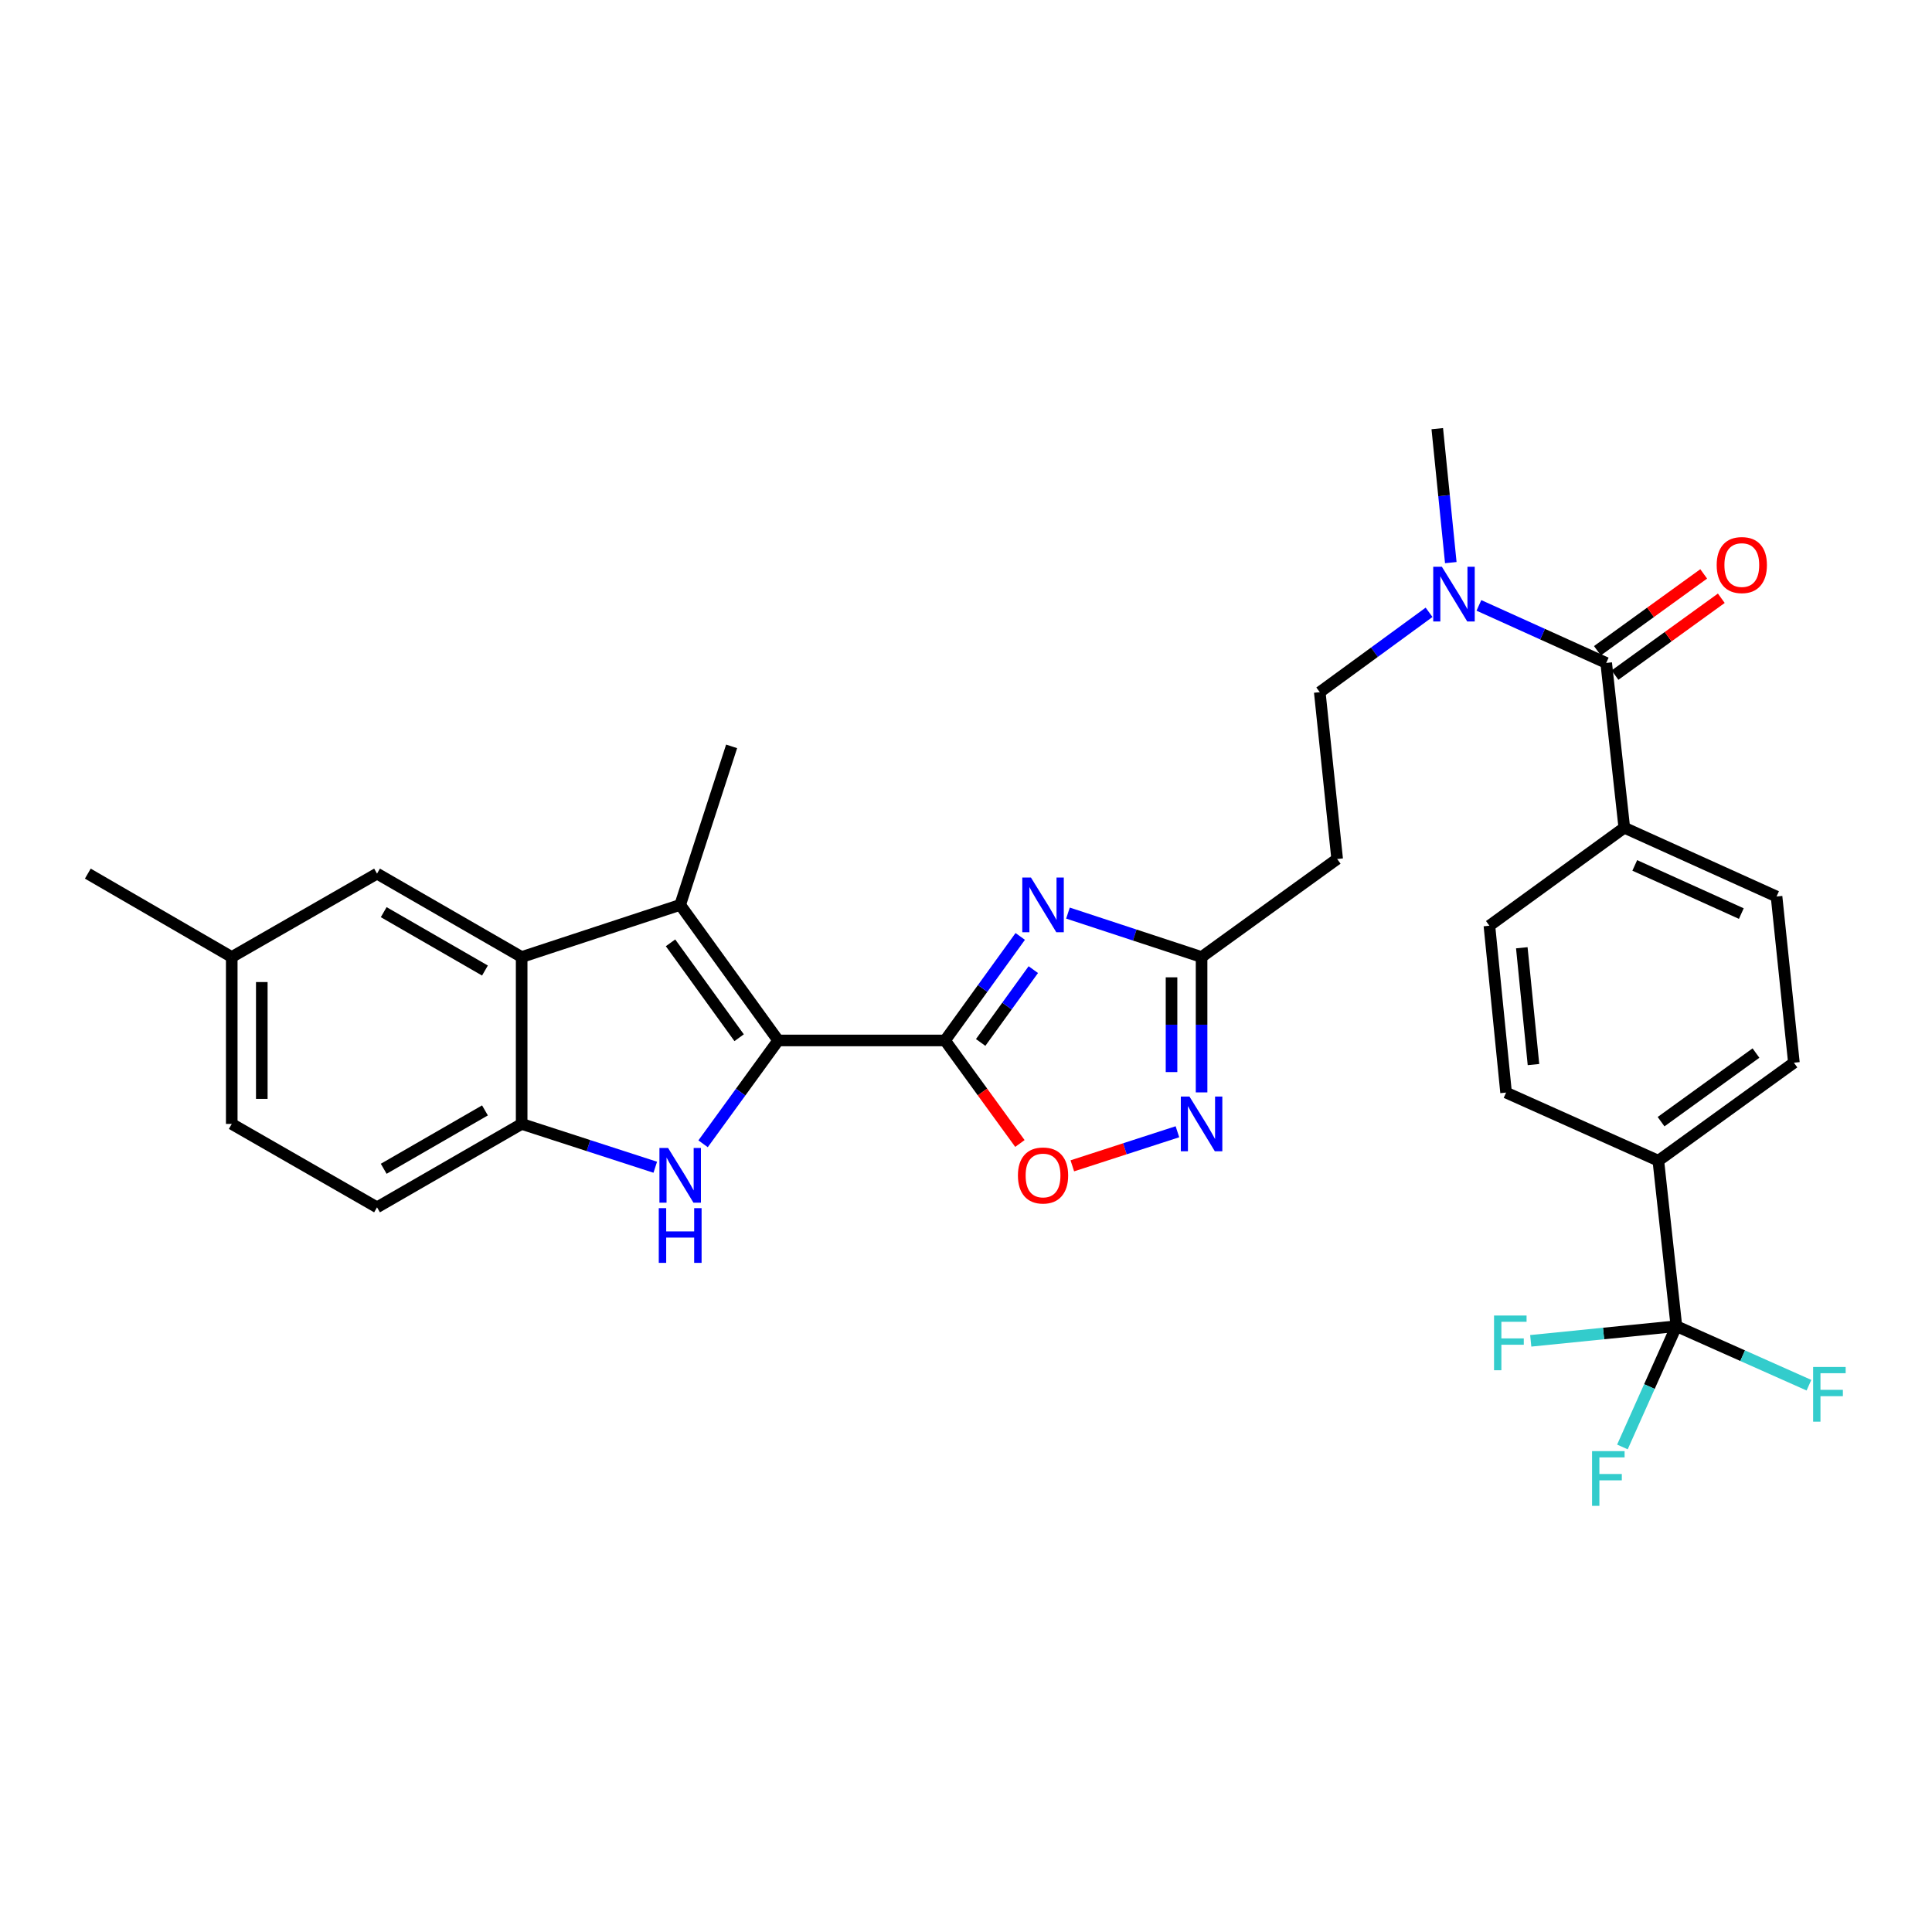 <?xml version='1.0' encoding='iso-8859-1'?>
<svg version='1.1' baseProfile='full'
              xmlns='http://www.w3.org/2000/svg'
                      xmlns:rdkit='http://www.rdkit.org/xml'
                      xmlns:xlink='http://www.w3.org/1999/xlink'
                  xml:space='preserve'
width='1000px' height='1000px' viewBox='0 0 1000 1000'>
<!-- END OF HEADER -->
<rect style='opacity:1.0;fill:#FFFFFF;stroke:none' width='1000' height='1000' x='0' y='0'> </rect>
<path class='bond-0' d='M 402.787,538.537 L 489.148,538.537' style='fill:none;fill-rule:evenodd;stroke:#000000;stroke-width:6px;stroke-linecap:butt;stroke-linejoin:miter;stroke-opacity:1' />
<path class='bond-2' d='M 402.787,538.537 L 383.352,565.282' style='fill:none;fill-rule:evenodd;stroke:#000000;stroke-width:6px;stroke-linecap:butt;stroke-linejoin:miter;stroke-opacity:1' />
<path class='bond-2' d='M 383.352,565.282 L 363.917,592.026' style='fill:none;fill-rule:evenodd;stroke:#0000FF;stroke-width:6px;stroke-linecap:butt;stroke-linejoin:miter;stroke-opacity:1' />
<path class='bond-3' d='M 402.787,538.537 L 352.06,468.369' style='fill:none;fill-rule:evenodd;stroke:#000000;stroke-width:6px;stroke-linecap:butt;stroke-linejoin:miter;stroke-opacity:1' />
<path class='bond-3' d='M 382.574,537.124 L 347.065,488.006' style='fill:none;fill-rule:evenodd;stroke:#000000;stroke-width:6px;stroke-linecap:butt;stroke-linejoin:miter;stroke-opacity:1' />
<path class='bond-1' d='M 489.148,538.537 L 508.611,511.615' style='fill:none;fill-rule:evenodd;stroke:#000000;stroke-width:6px;stroke-linecap:butt;stroke-linejoin:miter;stroke-opacity:1' />
<path class='bond-1' d='M 508.611,511.615 L 528.074,484.693' style='fill:none;fill-rule:evenodd;stroke:#0000FF;stroke-width:6px;stroke-linecap:butt;stroke-linejoin:miter;stroke-opacity:1' />
<path class='bond-1' d='M 507.591,539.573 L 521.215,520.727' style='fill:none;fill-rule:evenodd;stroke:#000000;stroke-width:6px;stroke-linecap:butt;stroke-linejoin:miter;stroke-opacity:1' />
<path class='bond-1' d='M 521.215,520.727 L 534.84,501.882' style='fill:none;fill-rule:evenodd;stroke:#0000FF;stroke-width:6px;stroke-linecap:butt;stroke-linejoin:miter;stroke-opacity:1' />
<path class='bond-5' d='M 489.148,538.537 L 508.525,565.202' style='fill:none;fill-rule:evenodd;stroke:#000000;stroke-width:6px;stroke-linecap:butt;stroke-linejoin:miter;stroke-opacity:1' />
<path class='bond-5' d='M 508.525,565.202 L 527.902,591.866' style='fill:none;fill-rule:evenodd;stroke:#FF0000;stroke-width:6px;stroke-linecap:butt;stroke-linejoin:miter;stroke-opacity:1' />
<path class='bond-8' d='M 552.776,472.611 L 587.355,483.982' style='fill:none;fill-rule:evenodd;stroke:#0000FF;stroke-width:6px;stroke-linecap:butt;stroke-linejoin:miter;stroke-opacity:1' />
<path class='bond-8' d='M 587.355,483.982 L 621.934,495.353' style='fill:none;fill-rule:evenodd;stroke:#000000;stroke-width:6px;stroke-linecap:butt;stroke-linejoin:miter;stroke-opacity:1' />
<path class='bond-6' d='M 339.163,604.162 L 304.587,592.951' style='fill:none;fill-rule:evenodd;stroke:#0000FF;stroke-width:6px;stroke-linecap:butt;stroke-linejoin:miter;stroke-opacity:1' />
<path class='bond-6' d='M 304.587,592.951 L 270.01,581.739' style='fill:none;fill-rule:evenodd;stroke:#000000;stroke-width:6px;stroke-linecap:butt;stroke-linejoin:miter;stroke-opacity:1' />
<path class='bond-4' d='M 352.06,468.369 L 270.01,495.353' style='fill:none;fill-rule:evenodd;stroke:#000000;stroke-width:6px;stroke-linecap:butt;stroke-linejoin:miter;stroke-opacity:1' />
<path class='bond-27' d='M 352.06,468.369 L 378.681,386.319' style='fill:none;fill-rule:evenodd;stroke:#000000;stroke-width:6px;stroke-linecap:butt;stroke-linejoin:miter;stroke-opacity:1' />
<path class='bond-15' d='M 270.01,495.353 L 195.15,452.185' style='fill:none;fill-rule:evenodd;stroke:#000000;stroke-width:6px;stroke-linecap:butt;stroke-linejoin:miter;stroke-opacity:1' />
<path class='bond-15' d='M 251.012,502.351 L 198.61,472.133' style='fill:none;fill-rule:evenodd;stroke:#000000;stroke-width:6px;stroke-linecap:butt;stroke-linejoin:miter;stroke-opacity:1' />
<path class='bond-31' d='M 270.01,495.353 L 270.01,581.739' style='fill:none;fill-rule:evenodd;stroke:#000000;stroke-width:6px;stroke-linecap:butt;stroke-linejoin:miter;stroke-opacity:1' />
<path class='bond-7' d='M 555.033,603.429 L 582.234,594.61' style='fill:none;fill-rule:evenodd;stroke:#FF0000;stroke-width:6px;stroke-linecap:butt;stroke-linejoin:miter;stroke-opacity:1' />
<path class='bond-7' d='M 582.234,594.61 L 609.436,585.792' style='fill:none;fill-rule:evenodd;stroke:#0000FF;stroke-width:6px;stroke-linecap:butt;stroke-linejoin:miter;stroke-opacity:1' />
<path class='bond-18' d='M 270.01,581.739 L 195.15,624.907' style='fill:none;fill-rule:evenodd;stroke:#000000;stroke-width:6px;stroke-linecap:butt;stroke-linejoin:miter;stroke-opacity:1' />
<path class='bond-18' d='M 251.012,574.741 L 198.61,604.959' style='fill:none;fill-rule:evenodd;stroke:#000000;stroke-width:6px;stroke-linecap:butt;stroke-linejoin:miter;stroke-opacity:1' />
<path class='bond-32' d='M 621.934,565.42 L 621.934,530.386' style='fill:none;fill-rule:evenodd;stroke:#0000FF;stroke-width:6px;stroke-linecap:butt;stroke-linejoin:miter;stroke-opacity:1' />
<path class='bond-32' d='M 621.934,530.386 L 621.934,495.353' style='fill:none;fill-rule:evenodd;stroke:#000000;stroke-width:6px;stroke-linecap:butt;stroke-linejoin:miter;stroke-opacity:1' />
<path class='bond-32' d='M 606.381,554.91 L 606.381,530.386' style='fill:none;fill-rule:evenodd;stroke:#0000FF;stroke-width:6px;stroke-linecap:butt;stroke-linejoin:miter;stroke-opacity:1' />
<path class='bond-32' d='M 606.381,530.386 L 606.381,505.863' style='fill:none;fill-rule:evenodd;stroke:#000000;stroke-width:6px;stroke-linecap:butt;stroke-linejoin:miter;stroke-opacity:1' />
<path class='bond-11' d='M 621.934,495.353 L 692.112,444.616' style='fill:none;fill-rule:evenodd;stroke:#000000;stroke-width:6px;stroke-linecap:butt;stroke-linejoin:miter;stroke-opacity:1' />
<path class='bond-9' d='M 867.702,686.427 L 858.353,600.792' style='fill:none;fill-rule:evenodd;stroke:#000000;stroke-width:6px;stroke-linecap:butt;stroke-linejoin:miter;stroke-opacity:1' />
<path class='bond-23' d='M 867.702,686.427 L 853.731,717.685' style='fill:none;fill-rule:evenodd;stroke:#000000;stroke-width:6px;stroke-linecap:butt;stroke-linejoin:miter;stroke-opacity:1' />
<path class='bond-23' d='M 853.731,717.685 L 839.76,748.943' style='fill:none;fill-rule:evenodd;stroke:#33CCCC;stroke-width:6px;stroke-linecap:butt;stroke-linejoin:miter;stroke-opacity:1' />
<path class='bond-24' d='M 867.702,686.427 L 830.006,690.219' style='fill:none;fill-rule:evenodd;stroke:#000000;stroke-width:6px;stroke-linecap:butt;stroke-linejoin:miter;stroke-opacity:1' />
<path class='bond-24' d='M 830.006,690.219 L 792.31,694.011' style='fill:none;fill-rule:evenodd;stroke:#33CCCC;stroke-width:6px;stroke-linecap:butt;stroke-linejoin:miter;stroke-opacity:1' />
<path class='bond-25' d='M 867.702,686.427 L 902.003,701.704' style='fill:none;fill-rule:evenodd;stroke:#000000;stroke-width:6px;stroke-linecap:butt;stroke-linejoin:miter;stroke-opacity:1' />
<path class='bond-25' d='M 902.003,701.704 L 936.304,716.981' style='fill:none;fill-rule:evenodd;stroke:#33CCCC;stroke-width:6px;stroke-linecap:butt;stroke-linejoin:miter;stroke-opacity:1' />
<path class='bond-10' d='M 831.369,343.135 L 798.424,328.243' style='fill:none;fill-rule:evenodd;stroke:#000000;stroke-width:6px;stroke-linecap:butt;stroke-linejoin:miter;stroke-opacity:1' />
<path class='bond-10' d='M 798.424,328.243 L 765.479,313.351' style='fill:none;fill-rule:evenodd;stroke:#0000FF;stroke-width:6px;stroke-linecap:butt;stroke-linejoin:miter;stroke-opacity:1' />
<path class='bond-14' d='M 831.369,343.135 L 840.735,428.424' style='fill:none;fill-rule:evenodd;stroke:#000000;stroke-width:6px;stroke-linecap:butt;stroke-linejoin:miter;stroke-opacity:1' />
<path class='bond-16' d='M 835.925,349.436 L 863.436,329.546' style='fill:none;fill-rule:evenodd;stroke:#000000;stroke-width:6px;stroke-linecap:butt;stroke-linejoin:miter;stroke-opacity:1' />
<path class='bond-16' d='M 863.436,329.546 L 890.946,309.656' style='fill:none;fill-rule:evenodd;stroke:#FF0000;stroke-width:6px;stroke-linecap:butt;stroke-linejoin:miter;stroke-opacity:1' />
<path class='bond-16' d='M 826.813,336.833 L 854.323,316.942' style='fill:none;fill-rule:evenodd;stroke:#000000;stroke-width:6px;stroke-linecap:butt;stroke-linejoin:miter;stroke-opacity:1' />
<path class='bond-16' d='M 854.323,316.942 L 881.834,297.052' style='fill:none;fill-rule:evenodd;stroke:#FF0000;stroke-width:6px;stroke-linecap:butt;stroke-linejoin:miter;stroke-opacity:1' />
<path class='bond-17' d='M 692.112,444.616 L 683.108,358.264' style='fill:none;fill-rule:evenodd;stroke:#000000;stroke-width:6px;stroke-linecap:butt;stroke-linejoin:miter;stroke-opacity:1' />
<path class='bond-12' d='M 739.686,316.935 L 711.397,337.599' style='fill:none;fill-rule:evenodd;stroke:#0000FF;stroke-width:6px;stroke-linecap:butt;stroke-linejoin:miter;stroke-opacity:1' />
<path class='bond-12' d='M 711.397,337.599 L 683.108,358.264' style='fill:none;fill-rule:evenodd;stroke:#000000;stroke-width:6px;stroke-linecap:butt;stroke-linejoin:miter;stroke-opacity:1' />
<path class='bond-29' d='M 750.93,291.207 L 747.429,256.536' style='fill:none;fill-rule:evenodd;stroke:#0000FF;stroke-width:6px;stroke-linecap:butt;stroke-linejoin:miter;stroke-opacity:1' />
<path class='bond-29' d='M 747.429,256.536 L 743.928,221.866' style='fill:none;fill-rule:evenodd;stroke:#000000;stroke-width:6px;stroke-linecap:butt;stroke-linejoin:miter;stroke-opacity:1' />
<path class='bond-13' d='M 858.353,600.792 L 928.522,550.055' style='fill:none;fill-rule:evenodd;stroke:#000000;stroke-width:6px;stroke-linecap:butt;stroke-linejoin:miter;stroke-opacity:1' />
<path class='bond-13' d='M 859.766,580.578 L 908.884,545.062' style='fill:none;fill-rule:evenodd;stroke:#000000;stroke-width:6px;stroke-linecap:butt;stroke-linejoin:miter;stroke-opacity:1' />
<path class='bond-34' d='M 858.353,600.792 L 779.544,565.521' style='fill:none;fill-rule:evenodd;stroke:#000000;stroke-width:6px;stroke-linecap:butt;stroke-linejoin:miter;stroke-opacity:1' />
<path class='bond-21' d='M 840.735,428.424 L 770.912,479.152' style='fill:none;fill-rule:evenodd;stroke:#000000;stroke-width:6px;stroke-linecap:butt;stroke-linejoin:miter;stroke-opacity:1' />
<path class='bond-22' d='M 840.735,428.424 L 919.536,464.04' style='fill:none;fill-rule:evenodd;stroke:#000000;stroke-width:6px;stroke-linecap:butt;stroke-linejoin:miter;stroke-opacity:1' />
<path class='bond-22' d='M 846.15,447.939 L 901.31,472.87' style='fill:none;fill-rule:evenodd;stroke:#000000;stroke-width:6px;stroke-linecap:butt;stroke-linejoin:miter;stroke-opacity:1' />
<path class='bond-26' d='M 195.15,452.185 L 119.952,495.353' style='fill:none;fill-rule:evenodd;stroke:#000000;stroke-width:6px;stroke-linecap:butt;stroke-linejoin:miter;stroke-opacity:1' />
<path class='bond-28' d='M 195.15,624.907 L 119.952,581.739' style='fill:none;fill-rule:evenodd;stroke:#000000;stroke-width:6px;stroke-linecap:butt;stroke-linejoin:miter;stroke-opacity:1' />
<path class='bond-19' d='M 928.522,550.055 L 919.536,464.04' style='fill:none;fill-rule:evenodd;stroke:#000000;stroke-width:6px;stroke-linecap:butt;stroke-linejoin:miter;stroke-opacity:1' />
<path class='bond-20' d='M 779.544,565.521 L 770.912,479.152' style='fill:none;fill-rule:evenodd;stroke:#000000;stroke-width:6px;stroke-linecap:butt;stroke-linejoin:miter;stroke-opacity:1' />
<path class='bond-20' d='M 793.725,551.019 L 787.683,490.561' style='fill:none;fill-rule:evenodd;stroke:#000000;stroke-width:6px;stroke-linecap:butt;stroke-linejoin:miter;stroke-opacity:1' />
<path class='bond-30' d='M 119.952,495.353 L 45.455,452.185' style='fill:none;fill-rule:evenodd;stroke:#000000;stroke-width:6px;stroke-linecap:butt;stroke-linejoin:miter;stroke-opacity:1' />
<path class='bond-33' d='M 119.952,495.353 L 119.952,581.739' style='fill:none;fill-rule:evenodd;stroke:#000000;stroke-width:6px;stroke-linecap:butt;stroke-linejoin:miter;stroke-opacity:1' />
<path class='bond-33' d='M 135.505,508.311 L 135.505,568.781' style='fill:none;fill-rule:evenodd;stroke:#000000;stroke-width:6px;stroke-linecap:butt;stroke-linejoin:miter;stroke-opacity:1' />
<path  class='atom-2' d='M 533.616 454.209
L 542.896 469.209
Q 543.816 470.689, 545.296 473.369
Q 546.776 476.049, 546.856 476.209
L 546.856 454.209
L 550.616 454.209
L 550.616 482.529
L 546.736 482.529
L 536.776 466.129
Q 535.616 464.209, 534.376 462.009
Q 533.176 459.809, 532.816 459.129
L 532.816 482.529
L 529.136 482.529
L 529.136 454.209
L 533.616 454.209
' fill='#0000FF'/>
<path  class='atom-3' d='M 345.8 594.183
L 355.08 609.183
Q 356 610.663, 357.48 613.343
Q 358.96 616.023, 359.04 616.183
L 359.04 594.183
L 362.8 594.183
L 362.8 622.503
L 358.92 622.503
L 348.96 606.103
Q 347.8 604.183, 346.56 601.983
Q 345.36 599.783, 345 599.103
L 345 622.503
L 341.32 622.503
L 341.32 594.183
L 345.8 594.183
' fill='#0000FF'/>
<path  class='atom-3' d='M 340.98 625.335
L 344.82 625.335
L 344.82 637.375
L 359.3 637.375
L 359.3 625.335
L 363.14 625.335
L 363.14 653.655
L 359.3 653.655
L 359.3 640.575
L 344.82 640.575
L 344.82 653.655
L 340.98 653.655
L 340.98 625.335
' fill='#0000FF'/>
<path  class='atom-6' d='M 526.876 608.423
Q 526.876 601.623, 530.236 597.823
Q 533.596 594.023, 539.876 594.023
Q 546.156 594.023, 549.516 597.823
Q 552.876 601.623, 552.876 608.423
Q 552.876 615.303, 549.476 619.223
Q 546.076 623.103, 539.876 623.103
Q 533.636 623.103, 530.236 619.223
Q 526.876 615.343, 526.876 608.423
M 539.876 619.903
Q 544.196 619.903, 546.516 617.023
Q 548.876 614.103, 548.876 608.423
Q 548.876 602.863, 546.516 600.063
Q 544.196 597.223, 539.876 597.223
Q 535.556 597.223, 533.196 600.023
Q 530.876 602.823, 530.876 608.423
Q 530.876 614.143, 533.196 617.023
Q 535.556 619.903, 539.876 619.903
' fill='#FF0000'/>
<path  class='atom-8' d='M 615.674 567.579
L 624.954 582.579
Q 625.874 584.059, 627.354 586.739
Q 628.834 589.419, 628.914 589.579
L 628.914 567.579
L 632.674 567.579
L 632.674 595.899
L 628.794 595.899
L 618.834 579.499
Q 617.674 577.579, 616.434 575.379
Q 615.234 573.179, 614.874 572.499
L 614.874 595.899
L 611.194 595.899
L 611.194 567.579
L 615.674 567.579
' fill='#0000FF'/>
<path  class='atom-13' d='M 746.317 293.359
L 755.597 308.359
Q 756.517 309.839, 757.997 312.519
Q 759.477 315.199, 759.557 315.359
L 759.557 293.359
L 763.317 293.359
L 763.317 321.679
L 759.437 321.679
L 749.477 305.279
Q 748.317 303.359, 747.077 301.159
Q 745.877 298.959, 745.517 298.279
L 745.517 321.679
L 741.837 321.679
L 741.837 293.359
L 746.317 293.359
' fill='#0000FF'/>
<path  class='atom-17' d='M 888.555 292.469
Q 888.555 285.669, 891.915 281.869
Q 895.275 278.069, 901.555 278.069
Q 907.835 278.069, 911.195 281.869
Q 914.555 285.669, 914.555 292.469
Q 914.555 299.349, 911.155 303.269
Q 907.755 307.149, 901.555 307.149
Q 895.315 307.149, 891.915 303.269
Q 888.555 299.389, 888.555 292.469
M 901.555 303.949
Q 905.875 303.949, 908.195 301.069
Q 910.555 298.149, 910.555 292.469
Q 910.555 286.909, 908.195 284.109
Q 905.875 281.269, 901.555 281.269
Q 897.235 281.269, 894.875 284.069
Q 892.555 286.869, 892.555 292.469
Q 892.555 298.189, 894.875 301.069
Q 897.235 303.949, 901.555 303.949
' fill='#FF0000'/>
<path  class='atom-24' d='M 824.046 751.102
L 840.886 751.102
L 840.886 754.342
L 827.846 754.342
L 827.846 762.942
L 839.446 762.942
L 839.446 766.222
L 827.846 766.222
L 827.846 779.422
L 824.046 779.422
L 824.046 751.102
' fill='#33CCCC'/>
<path  class='atom-25' d='M 773.31 680.916
L 790.15 680.916
L 790.15 684.156
L 777.11 684.156
L 777.11 692.756
L 788.71 692.756
L 788.71 696.036
L 777.11 696.036
L 777.11 709.236
L 773.31 709.236
L 773.31 680.916
' fill='#33CCCC'/>
<path  class='atom-26' d='M 938.471 707.537
L 955.311 707.537
L 955.311 710.777
L 942.271 710.777
L 942.271 719.377
L 953.871 719.377
L 953.871 722.657
L 942.271 722.657
L 942.271 735.857
L 938.471 735.857
L 938.471 707.537
' fill='#33CCCC'/>
</svg>
